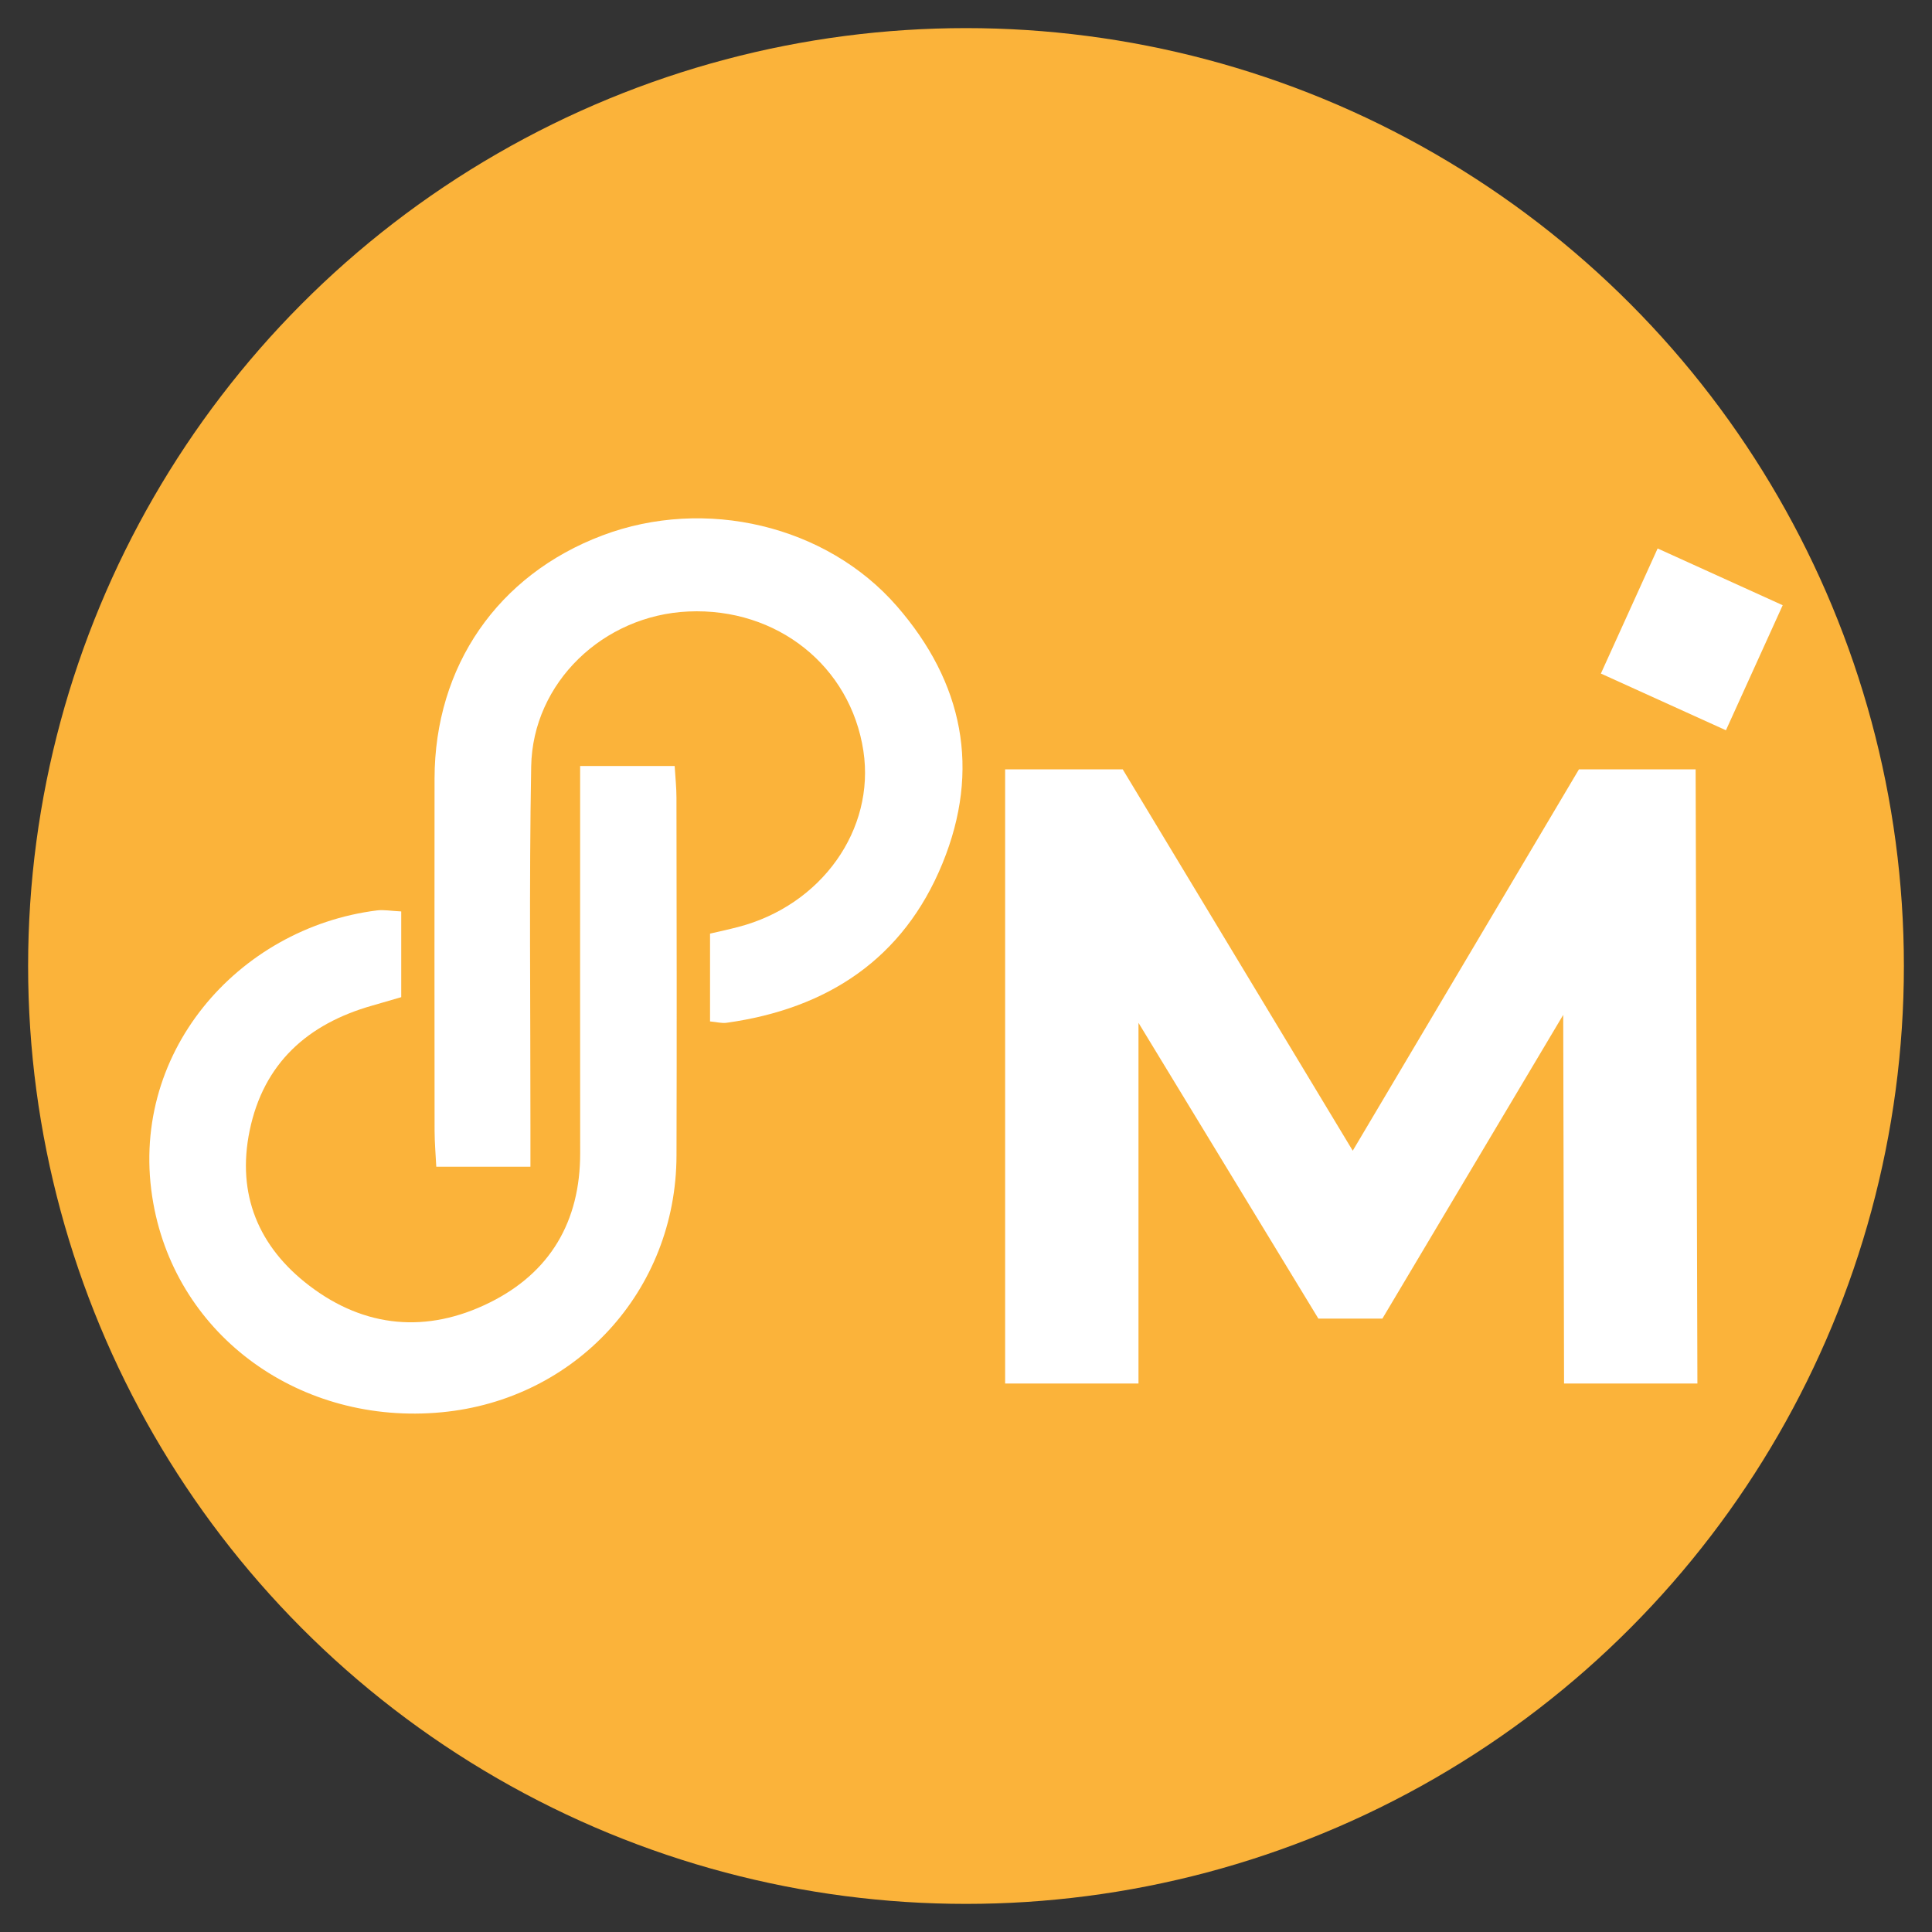 <svg xmlns="http://www.w3.org/2000/svg" xmlns:xlink="http://www.w3.org/1999/xlink" id="Layer_1" x="0px" y="0px" viewBox="0 0 512 512" style="enable-background:new 0 0 512 512;" xml:space="preserve"><rect x="0" y="0" width="512" height="512" fill="#333333" stroke="none"/><style type="text/css">	.st0{fill:#FBB33A;}	.st1{fill:#FFFFFF;}</style><circle class="st0" cx="256" cy="256" r="248.55"></circle><g>	<polygon class="st1" points="472.43,160.39 457.39,193.53 424.25,178.5 439.29,145.35  "></polygon>	<polygon class="st1" points="449.83,366.65 414.49,366.65 414.27,268.95 366.35,349.44 349.38,349.44 301.71,271.06 301.71,366.65   266.37,366.65 266.37,203.88 297.53,203.88 358.49,304.95 418.44,203.88 449.36,203.88  "></polygon>	<path class="st1" d="M249.77,228.8c-10.35,25.31-30.51,38.53-57.23,42.25c-1.24,0.18-2.56-0.2-4.37-0.36v-23.27  c2.39-0.56,4.93-1.1,7.45-1.76c22.09-5.74,36.34-25.79,33.19-46.65c-3.41-22.49-22.87-38-46.37-36.96  c-22.55,0.99-41.28,18.83-41.67,41.08c-0.56,31.63-0.18,63.29-0.2,94.93c-0.01,3.45,0,6.91,0,11.13h-24.95  c-0.16-3.26-0.44-6.38-0.45-9.51c-0.03-31.11-0.05-62.21-0.01-93.33c0.04-29.81,16.75-53.99,44.46-64.45  c27.21-10.28,59.38-2.72,78.07,18.75C255.28,180.87,259.94,203.94,249.77,228.8z"></path>	<path class="st1" d="M179.28,306.27c-0.11,35.73-26.67,64.65-62.27,68c-37.24,3.51-70-19.95-76.37-55.33  c-7.12-39.47,22.36-73.05,59.26-77.67c1.81-0.23,3.69,0.14,6.43,0.27v22.72c-2.69,0.78-5.21,1.51-7.72,2.24  c-17.11,4.86-28.76,15.28-32.45,33.11c-3.5,16.93,2.38,30.88,15.83,41.12c14.72,11.23,31.21,12.66,47.73,4.49  c16.07-7.94,24.05-21.5,24.03-39.62c-0.04-30.83-0.01-61.67-0.01-92.51V203h25.05c0.19,3.12,0.48,5.73,0.48,8.33  C179.32,242.98,179.38,274.63,179.28,306.27z"></path></g></svg>